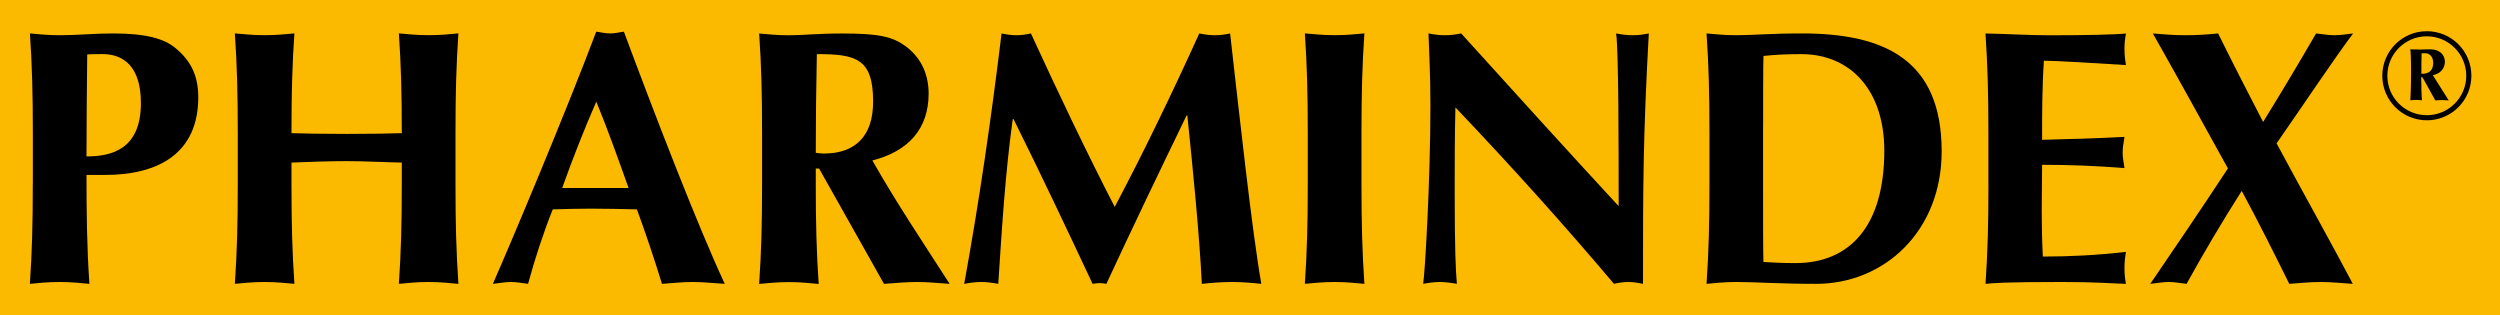 <?xml version="1.0" encoding="utf-8"?>
<!-- Generator: Adobe Illustrator 27.6.1, SVG Export Plug-In . SVG Version: 6.00 Build 0)  -->
<svg version="1.1" id="Warstwa_1" xmlns="http://www.w3.org/2000/svg" xmlns:xlink="http://www.w3.org/1999/xlink" x="0px" y="0px"
	 viewBox="0 0 539.91 68.04" style="enable-background:new 0 0 539.91 68.04;" xml:space="preserve">
<style type="text/css">
	.st0{fill-rule:evenodd;clip-rule:evenodd;fill:#FBBA00;}
</style>
<g>
	<polygon class="st0" points="0,0 539.91,0 539.91,68.04 0,68.04 0,0 	"/>
	<path d="M7.08,39.58c0,8.78-0.16,14.81-0.63,21.72c1.72-0.16,3.84-0.4,6.43-0.4c2.59,0,4.7,0.25,6.43,0.4
		c-0.55-7.85-0.63-15.68-0.63-23.52h4c11.68,0,20.14-4.78,20.14-16.77c0-4.62-1.57-7.84-4.86-10.58c-2.43-2.04-6.27-3.21-13.63-3.21
		c-3.76,0-7.84,0.39-11.44,0.39c-2.59,0-4.7-0.24-6.43-0.39c0.47,6.9,0.63,12.93,0.63,21.71V39.58L7.08,39.58z M30.43,22.26
		c0,10.11-6.5,11.52-11.75,11.52c0-7.29,0.08-14.65,0.16-22.02c0.86-0.08,2.04-0.08,3.29-0.08C26.59,11.68,30.43,14.27,30.43,22.26
		L30.43,22.26z"/>
	<path d="M86.77,39.58c0,8.78-0.16,14.81-0.63,21.72c1.72-0.16,3.84-0.4,6.43-0.4c2.59,0,4.7,0.25,6.43,0.4
		c-0.47-6.91-0.63-12.94-0.63-21.72V28.92c0-8.78,0.16-14.81,0.63-21.71c-1.72,0.16-3.84,0.39-6.43,0.39c-2.59,0-4.7-0.24-6.43-0.39
		c0.47,6.82,0.63,12.85,0.63,21.55c-2.98,0.08-6.27,0.16-11.83,0.16s-9.32-0.08-11.99-0.16c0-8.7,0.16-14.73,0.63-21.55
		c-1.72,0.16-3.84,0.39-6.43,0.39c-2.59,0-4.7-0.24-6.43-0.39c0.47,6.9,0.63,12.93,0.63,21.71v10.66c0,8.78-0.16,14.81-0.63,21.72
		c1.72-0.16,3.84-0.4,6.43-0.4c2.59,0,4.7,0.25,6.43,0.4c-0.47-6.91-0.63-12.94-0.63-21.72v-4.47c4-0.16,7.99-0.31,11.91-0.31
		c4,0,7.91,0.24,11.91,0.31V39.58L86.77,39.58z"/>
	<path d="M134.73,6.83c-1.02,0.16-1.96,0.39-2.98,0.39c-1.02,0-1.96-0.24-2.98-0.39c-6.74,17.87-18.49,45.76-22.33,54.47
		c1.49-0.16,2.66-0.4,3.92-0.4s2.43,0.25,3.68,0.4c1.49-5.42,3.21-10.75,5.33-16.08c2.74-0.08,5.41-0.16,8.15-0.16
		c3.37,0,6.66,0.08,10.03,0.16c1.96,5.33,3.76,10.73,5.41,16.08c2.19-0.16,4.47-0.4,6.66-0.4c2.19,0,4.39,0.25,6.9,0.4
		C150.56,48.51,141.39,24.69,134.73,6.83L134.73,6.83z M121.41,40.6c2.27-6.35,4.7-12.54,7.37-18.65c2.51,6.11,4.7,12.3,6.97,18.65
		H121.41L121.41,40.6z"/>
	<path d="M190.91,61.3c2.35-0.16,4.78-0.4,7.13-0.4c2.35,0,4.7,0.25,7.05,0.4c-5.72-8.87-11.68-17.8-16.69-26.65
		c7.76-1.96,12.15-6.82,12.15-14.42c0-4.62-1.96-8.07-5.09-10.34c-2.74-1.96-5.64-2.66-13.56-2.66c-5.33,0-8.7,0.39-11.52,0.39
		c-2.59,0-4.7-0.24-6.43-0.39c0.47,6.9,0.63,12.93,0.63,21.71v10.66c0,8.78-0.16,14.81-0.63,21.72c1.72-0.16,3.84-0.4,6.43-0.4
		c2.59,0,4.7,0.25,6.43,0.4c-0.47-6.91-0.63-12.94-0.63-21.72v-3.21h0.71L190.91,61.3L190.91,61.3z M188.56,21.95
		c0,7.37-3.76,11.21-10.66,11.21c-0.55,0-1.1-0.08-1.72-0.16c0-7.13,0.08-14.18,0.23-21.31C184.96,11.68,188.56,12.7,188.56,21.95
		L188.56,21.95z"/>
	<path d="M218.88,25.71c5.88,11.83,11.52,23.74,17.08,35.59c0.47-0.08,1.02-0.16,1.49-0.16c0.47,0,1.02,0.08,1.49,0.16
		c5.64-12.16,11.44-24.23,17.32-36.37h0.16c1.25,12.15,2.59,25.47,3.13,36.37c2.19-0.23,4.39-0.4,6.5-0.4s4.23,0.17,6.35,0.4
		c-1.96-11.06-4.7-36.06-6.74-54.08c-1.1,0.24-2.19,0.39-3.29,0.39c-1.1,0-2.27-0.16-3.37-0.39c-5.64,12.46-12.07,25.78-18.26,37.46
		c-5.72-11.05-12.38-25-18.1-37.46c-1.02,0.24-2.12,0.39-3.13,0.39c-1.1,0-2.12-0.16-3.21-0.39c-2.19,18.02-4.78,36.05-8.07,54.08
		c1.25-0.23,2.43-0.4,3.68-0.4c1.18,0,2.43,0.17,3.68,0.4c0.78-11.85,1.49-23.76,3.13-35.59H218.88L218.88,25.71z"/>
	<path d="M282.43,39.58c0,8.78-0.16,14.81-0.63,21.72c1.72-0.16,3.84-0.4,6.43-0.4s4.7,0.25,6.43,0.4
		c-0.47-6.91-0.63-12.94-0.63-21.72V28.92c0-8.78,0.16-14.81,0.63-21.71c-1.72,0.16-3.84,0.39-6.43,0.39s-4.7-0.24-6.43-0.39
		c0.47,6.9,0.63,12.93,0.63,21.71V39.58L282.43,39.58z"/>
	<path d="M308.92,22.81c0,15.99-1.18,36.2-1.57,38.49c1.18-0.23,2.43-0.4,3.6-0.4c1.18,0,2.43,0.17,3.68,0.4
		c-0.24-2.91-0.47-7.3-0.47-19.84c0-5.88,0-12.38,0.16-18.26c12.07,12.69,23.51,25.39,34.24,38.1c0.94-0.23,1.96-0.4,3.06-0.4
		c1.1,0,2.12,0.17,3.21,0.4c0-20.86,0-31.28,1.25-54.08c-1.18,0.24-2.35,0.39-3.53,0.39c-1.18,0-2.35-0.16-3.53-0.39
		c0.55,3.53,0.55,24.84,0.55,37.3c-11.52-12.46-22.72-24.84-34.01-37.3c-1.18,0.24-2.35,0.39-3.53,0.39c-1.18,0-2.35-0.16-3.53-0.39
		C308.61,10.98,308.92,15.76,308.92,22.81L308.92,22.81z"/>
	<path d="M369.18,39.58c0,8.78-0.16,14.81-0.63,21.72c1.72-0.16,3.84-0.4,6.43-0.4c4.07,0,9.4,0.4,17.24,0.4
		c14.73,0,27.11-11.37,27.11-28.61c0-19.75-12.3-25.47-30.17-25.47c-6.9,0-10.74,0.39-14.18,0.39c-2.59,0-4.7-0.24-6.43-0.39
		c0.47,6.9,0.63,12.93,0.63,21.71V39.58L369.18,39.58z M380.77,27.36c0-4.23,0-13.79,0.08-15.28c2.43-0.24,4.39-0.39,8.15-0.39
		c10.81,0,17.94,7.99,17.94,20.84c0,16.3-7.44,24.29-19.2,24.29c-3.21,0-5.33-0.16-6.9-0.24c-0.08-1.49-0.08-11.05-0.08-15.28V27.36
		L380.77,27.36z"/>
	<path d="M429.43,39.58c0,8.78-0.16,14.81-0.63,21.72c1.72-0.16,3.84-0.4,16.61-0.4c7.21,0,10.89,0.33,13.71,0.4
		c-0.16-0.95-0.31-1.74-0.31-3.38c0-1.65,0.16-2.43,0.31-3.53c-6.03,0.71-12.07,1.02-17.94,1.02c-0.16-3.13-0.24-6.5-0.24-9.79
		c0-3.37,0.08-6.74,0.08-10.03c5.96,0,11.83,0.23,17.79,0.71c-0.23-1.65-0.39-2.35-0.39-3.21c0-1.02,0.08-1.72,0.39-3.53
		c-5.96,0.31-10.97,0.47-17.79,0.63c0-5.72,0-11.36,0.39-17.08c2.35,0,11.75,0.55,17.71,0.94c-0.16-1.18-0.31-1.88-0.31-3.53
		c0-1.41,0.16-2.35,0.31-3.29c-2.12,0.24-8.7,0.39-16.38,0.39c-4.62,0-9.32-0.31-13.95-0.39c0.47,6.9,0.63,12.93,0.63,21.71V39.58
		L429.43,39.58z"/>
	<path d="M481.15,36.37c-5.33,8.15-12.85,19.2-16.77,24.93c1.49-0.16,2.74-0.4,4-0.4c1.25,0,2.51,0.25,3.84,0.4
		c3.68-6.67,7.68-13.41,11.91-20.07c3.6,6.66,6.97,13.4,10.27,20.07c2.27-0.16,4.54-0.4,6.82-0.4c2.27,0,4.47,0.25,6.9,0.4
		c-3.13-6.05-11.13-20.39-16.46-30.34c5.41-7.76,13.01-19.12,16.53-23.74c-1.41,0.16-2.74,0.39-4,0.39c-1.33,0-2.59-0.24-4-0.39
		c-3.68,6.35-7.52,12.77-11.44,19.12c-3.29-6.35-6.58-12.77-9.72-19.12c-2.35,0.24-4.62,0.39-6.97,0.39s-4.62-0.16-7.13-0.39
		C467.05,10.9,475.9,26.81,481.15,36.37L481.15,36.37z"/>
	<path d="M525.4,16.23c1.42-0.21,2.61-1.34,2.61-2.87c0-1.59-1.21-2.71-3.14-2.71c-1.05,0-1.75,0.05-2.23,0.05
		c-0.67,0-1.4-0.03-2.1-0.05c0.08,0.67,0.16,1.75,0.16,5.02c0,4.03-0.16,5.62-0.16,5.99c0.43-0.03,0.86-0.08,1.26-0.08
		c0.43,0,0.86,0.05,1.26,0.08c-0.08-0.54-0.16-3.06-0.16-4.62c0-0.38,0-0.43,0.11-0.43c0.13,0,0.16,0.03,2.93,5.08
		c0.48-0.03,0.97-0.08,1.45-0.08s0.97,0.05,1.45,0.08L525.4,16.23L525.4,16.23z M525.48,13.54c0,2.39-1.83,2.39-2.55,2.39
		c0-1.29,0-2.5,0.05-4.43h0.83C524.62,11.5,525.48,12.17,525.48,13.54L525.48,13.54z M514.49,16.36c0,5.32,4.3,9.62,9.62,9.62
		s9.62-4.3,9.62-9.62c0-5.32-4.3-9.62-9.62-9.62S514.49,11.04,514.49,16.36L514.49,16.36z M532.62,16.36c0,4.7-3.81,8.52-8.52,8.52
		s-8.52-3.81-8.52-8.52s3.82-8.52,8.52-8.52S532.62,11.66,532.62,16.36L532.62,16.36z"/>
</g>
</svg>

